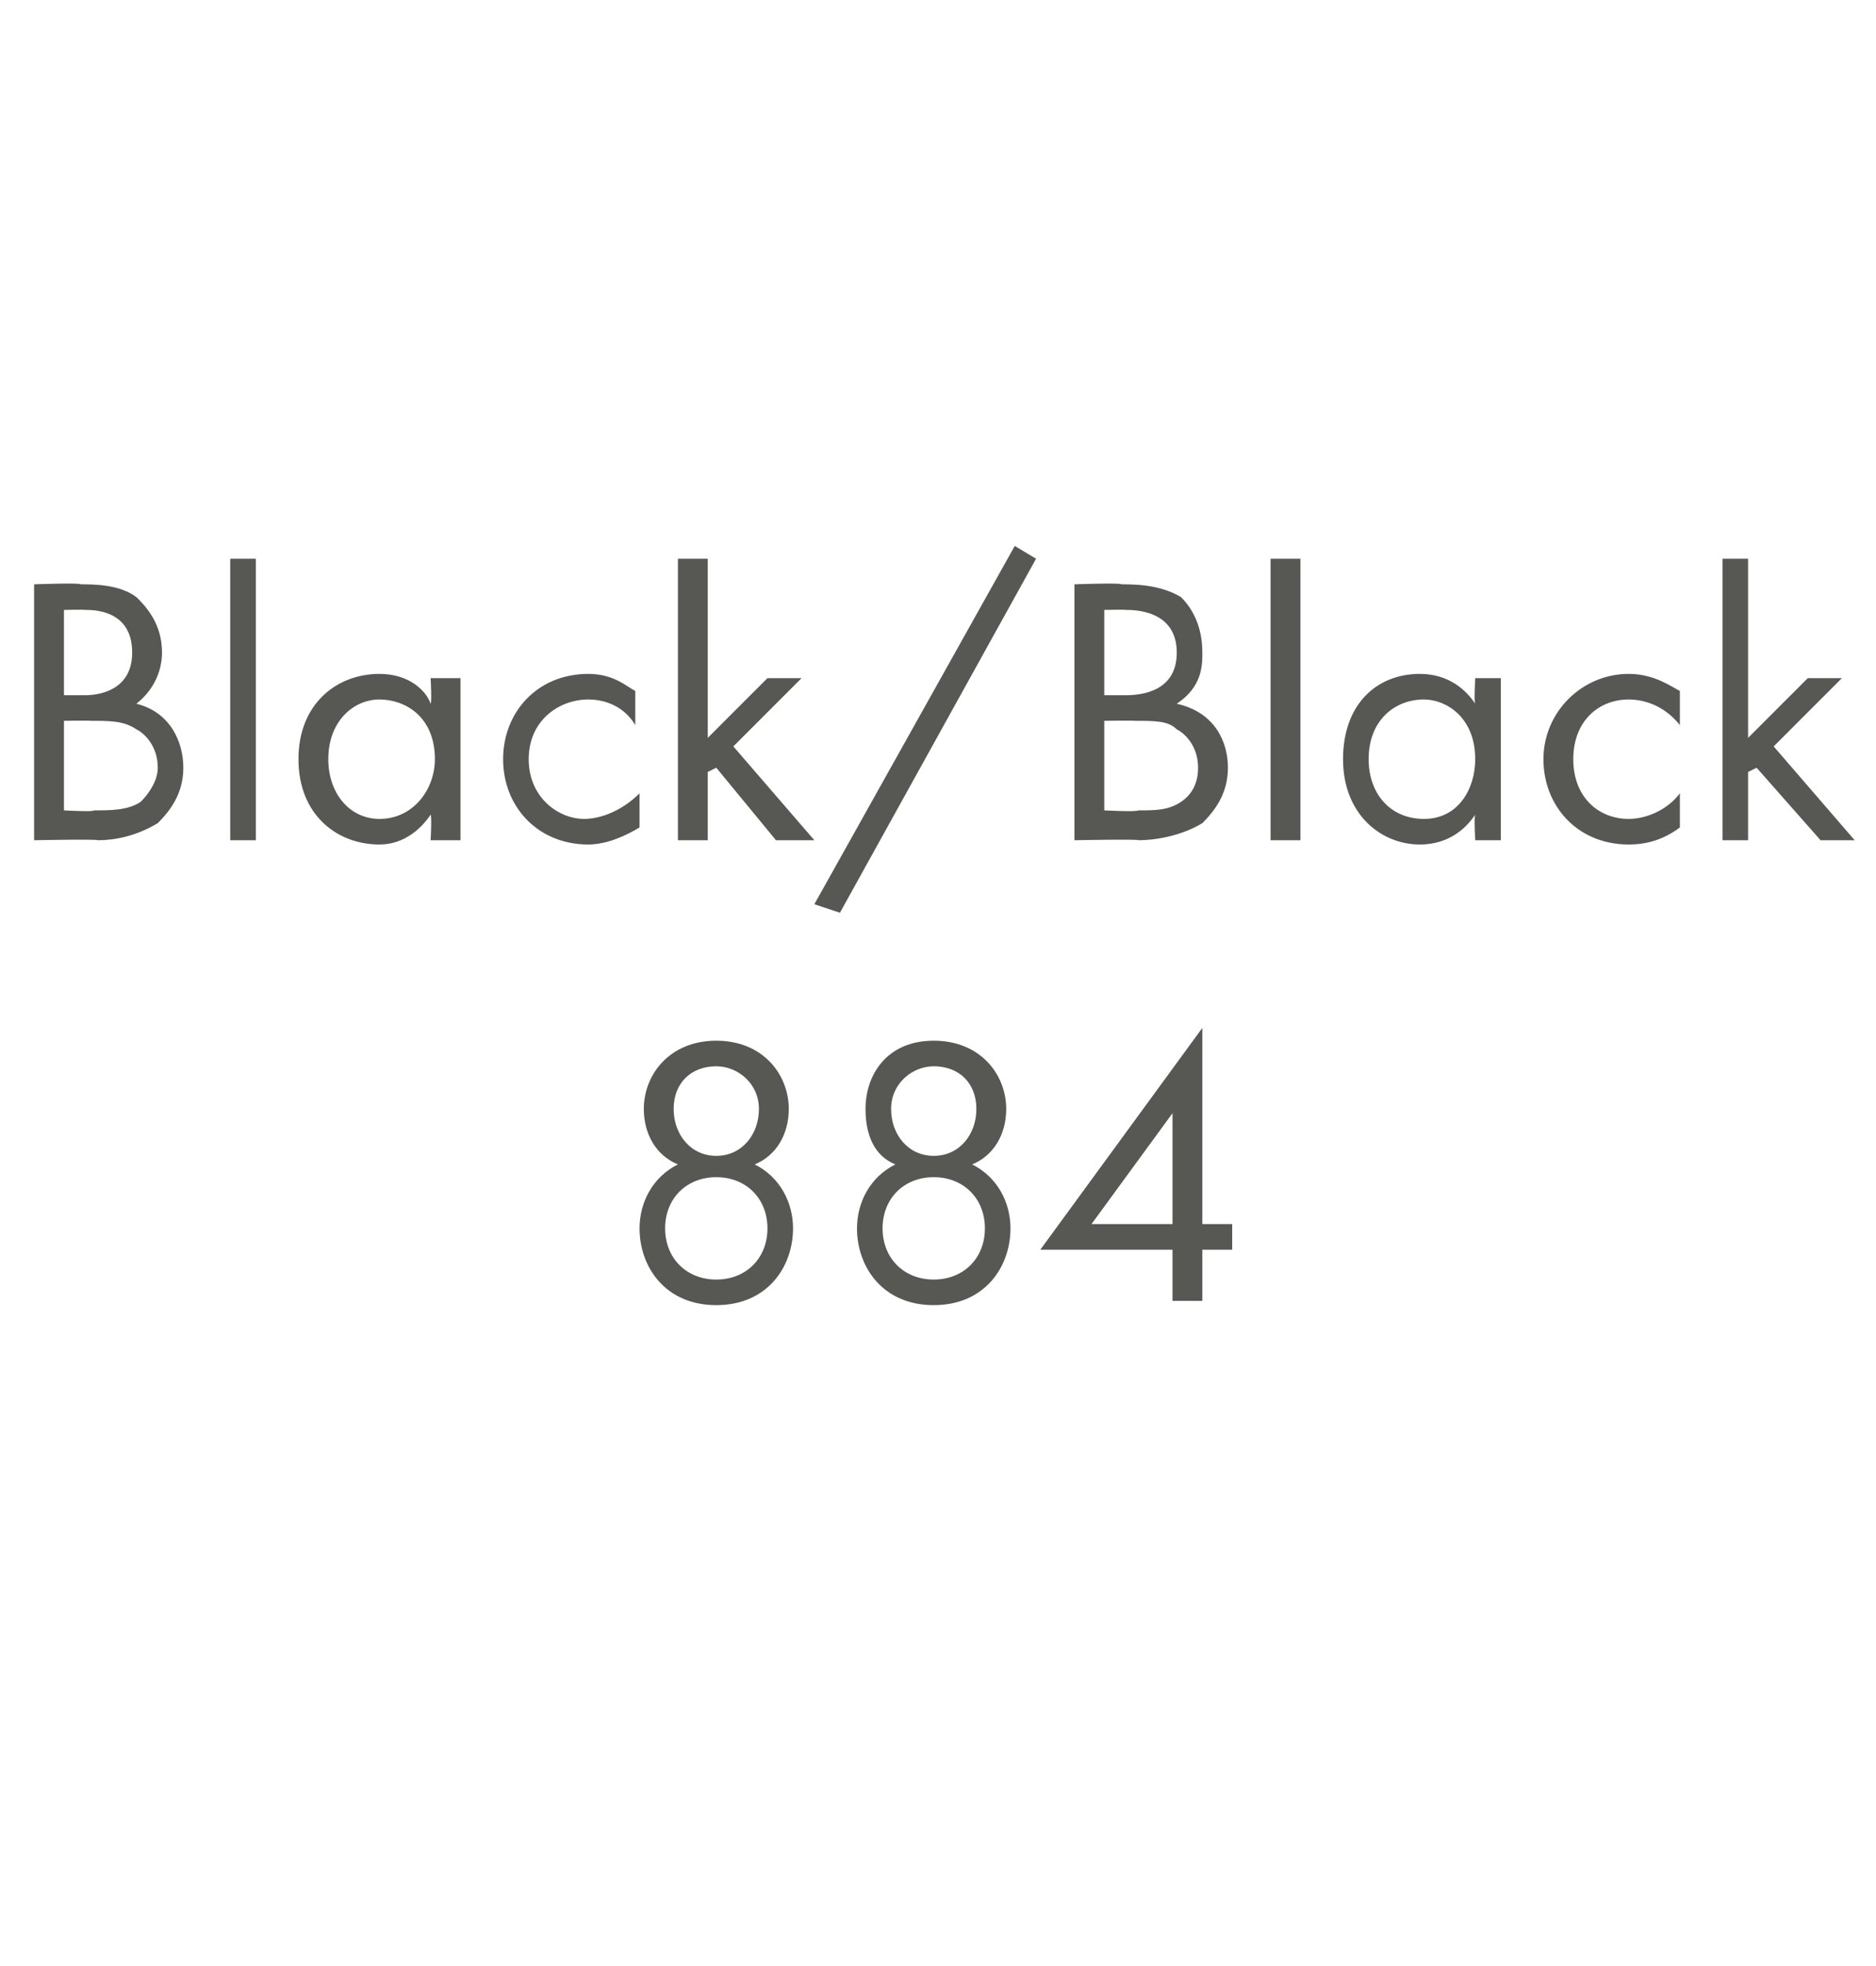 <?xml version="1.0" standalone="no"?><!DOCTYPE svg PUBLIC "-//W3C//DTD SVG 1.1//EN" "http://www.w3.org/Graphics/SVG/1.1/DTD/svg11.dtd"><svg xmlns="http://www.w3.org/2000/svg" version="1.1" width="44px" height="46.1px" viewBox="0 -2 44 46.1" style="top:-2px">  <desc>Black/Black 884</desc>  <defs/>  <g id="Polygon374174">    <path d="M 17.7 25.3 C 18.3 25.6 18.6 26.2 18.6 26.8 C 18.6 27.7 18 28.6 16.8 28.6 C 15.6 28.6 15 27.7 15 26.8 C 15 26.2 15.3 25.6 15.9 25.3 C 15.4 25.1 15.1 24.6 15.1 24 C 15.1 23.2 15.7 22.4 16.8 22.4 C 17.9 22.4 18.5 23.2 18.5 24 C 18.5 24.6 18.2 25.1 17.7 25.3 C 17.7 25.3 17.7 25.3 17.7 25.3 Z M 16.8 25.1 C 17.4 25.1 17.8 24.6 17.8 24 C 17.8 23.4 17.3 23 16.8 23 C 16.2 23 15.8 23.4 15.8 24 C 15.8 24.6 16.2 25.1 16.8 25.1 C 16.8 25.1 16.8 25.1 16.8 25.1 Z M 16.8 28 C 17.5 28 18 27.5 18 26.8 C 18 26.1 17.5 25.6 16.8 25.6 C 16.1 25.6 15.6 26.1 15.6 26.8 C 15.6 27.5 16.1 28 16.8 28 C 16.8 28 16.8 28 16.8 28 Z M 22.8 25.3 C 23.4 25.6 23.7 26.2 23.7 26.8 C 23.7 27.7 23.1 28.6 21.9 28.6 C 20.7 28.6 20.1 27.7 20.1 26.8 C 20.1 26.2 20.4 25.6 21 25.3 C 20.5 25.1 20.3 24.6 20.3 24 C 20.3 23.2 20.8 22.4 21.9 22.4 C 23 22.4 23.6 23.2 23.6 24 C 23.6 24.6 23.3 25.1 22.8 25.3 C 22.8 25.3 22.8 25.3 22.8 25.3 Z M 21.9 25.1 C 22.5 25.1 22.9 24.6 22.9 24 C 22.9 23.4 22.5 23 21.9 23 C 21.4 23 20.9 23.4 20.9 24 C 20.9 24.6 21.3 25.1 21.9 25.1 C 21.9 25.1 21.9 25.1 21.9 25.1 Z M 21.9 28 C 22.6 28 23.1 27.5 23.1 26.8 C 23.1 26.1 22.6 25.6 21.9 25.6 C 21.2 25.6 20.7 26.1 20.7 26.8 C 20.7 27.5 21.2 28 21.9 28 C 21.9 28 21.9 28 21.9 28 Z M 28.2 26.7 L 28.9 26.7 L 28.9 27.3 L 28.2 27.3 L 28.2 28.5 L 27.5 28.5 L 27.5 27.3 L 24.4 27.3 L 28.2 22.1 L 28.2 26.7 Z M 27.5 26.7 L 27.5 24.1 L 25.6 26.7 L 27.5 26.7 Z " stroke="none" fill="#575753"/>  </g>  <g id="Polygon374173">    <path d="M 1.9 11.7 C 2.2 11.7 2.8 11.7 3.2 12 C 3.4 12.2 3.8 12.6 3.8 13.3 C 3.8 13.6 3.7 14.1 3.2 14.5 C 4 14.7 4.3 15.4 4.3 16 C 4.3 16.6 4 17 3.7 17.3 C 3.2 17.6 2.7 17.7 2.3 17.7 C 2.28 17.67 0.8 17.7 0.8 17.7 L 0.8 11.7 C 0.8 11.7 1.87 11.66 1.9 11.7 Z M 1.5 14.3 C 1.5 14.3 1.96 14.3 2 14.3 C 2.3 14.3 3.1 14.2 3.1 13.3 C 3.1 12.3 2.2 12.3 2 12.3 C 1.98 12.29 1.5 12.3 1.5 12.3 L 1.5 14.3 Z M 1.5 17 C 1.5 17 2.22 17.04 2.2 17 C 2.6 17 3 17 3.3 16.8 C 3.5 16.6 3.7 16.3 3.7 16 C 3.7 15.5 3.4 15.2 3.2 15.1 C 2.9 14.9 2.6 14.9 2.1 14.9 C 2.14 14.89 1.5 14.9 1.5 14.9 L 1.5 17 Z M 6 11.1 L 6 17.7 L 5.4 17.7 L 5.4 11.1 L 6 11.1 Z M 10.1 13.9 L 10.8 13.9 L 10.8 17.7 L 10.1 17.7 C 10.1 17.7 10.13 17.15 10.1 17.1 C 9.9 17.4 9.5 17.8 8.9 17.8 C 7.9 17.8 7 17.1 7 15.8 C 7 14.5 7.9 13.8 8.9 13.8 C 9.6 13.8 10 14.2 10.1 14.5 C 10.13 14.46 10.1 13.9 10.1 13.9 Z M 7.7 15.8 C 7.7 16.6 8.2 17.2 8.9 17.2 C 9.7 17.2 10.2 16.5 10.2 15.8 C 10.2 14.8 9.5 14.4 8.9 14.4 C 8.3 14.4 7.7 14.9 7.7 15.8 Z M 14.9 15 C 14.6 14.5 14.1 14.4 13.8 14.4 C 13.1 14.4 12.4 14.9 12.4 15.8 C 12.4 16.7 13.1 17.2 13.7 17.2 C 14.1 17.2 14.6 17 15 16.6 C 15 16.6 15 17.4 15 17.4 C 14.5 17.7 14.1 17.8 13.8 17.8 C 12.6 17.8 11.8 16.9 11.8 15.8 C 11.8 14.7 12.6 13.8 13.8 13.8 C 14.4 13.8 14.7 14.1 14.9 14.2 C 14.9 14.2 14.9 15 14.9 15 Z M 16.6 11.1 L 16.6 15.3 L 18 13.9 L 18.8 13.9 L 17.2 15.5 L 19.1 17.7 L 18.2 17.7 L 16.8 16 L 16.6 16.1 L 16.6 17.7 L 15.9 17.7 L 15.9 11.1 L 16.6 11.1 Z M 23.8 10.8 L 24.3 11.1 L 19.7 19.4 L 19.1 19.2 L 23.8 10.8 Z M 26.3 11.7 C 26.6 11.7 27.2 11.7 27.7 12 C 27.9 12.2 28.2 12.6 28.2 13.3 C 28.2 13.6 28.2 14.1 27.6 14.5 C 28.5 14.7 28.8 15.4 28.8 16 C 28.8 16.6 28.5 17 28.2 17.3 C 27.7 17.6 27.1 17.7 26.7 17.7 C 26.73 17.67 25.2 17.7 25.2 17.7 L 25.2 11.7 C 25.2 11.7 26.31 11.66 26.3 11.7 Z M 25.9 14.3 C 25.9 14.3 26.4 14.3 26.4 14.3 C 26.8 14.3 27.6 14.2 27.6 13.3 C 27.6 12.3 26.6 12.3 26.4 12.3 C 26.42 12.29 25.9 12.3 25.9 12.3 L 25.9 14.3 Z M 25.9 17 C 25.9 17 26.66 17.04 26.7 17 C 27.1 17 27.4 17 27.7 16.8 C 28 16.6 28.1 16.3 28.1 16 C 28.1 15.5 27.8 15.2 27.6 15.1 C 27.4 14.9 27.1 14.9 26.6 14.9 C 26.58 14.89 25.9 14.9 25.9 14.9 L 25.9 17 Z M 30.5 11.1 L 30.5 17.7 L 29.8 17.7 L 29.8 11.1 L 30.5 11.1 Z M 34.6 13.9 L 35.2 13.9 L 35.2 17.7 L 34.6 17.7 C 34.6 17.7 34.57 17.15 34.6 17.1 C 34.4 17.4 34 17.8 33.3 17.8 C 32.4 17.8 31.5 17.1 31.5 15.8 C 31.5 14.5 32.3 13.8 33.3 13.8 C 34 13.8 34.4 14.2 34.6 14.5 C 34.57 14.46 34.6 13.9 34.6 13.9 Z M 32.1 15.8 C 32.1 16.6 32.6 17.2 33.4 17.2 C 34.2 17.2 34.6 16.5 34.6 15.8 C 34.6 14.8 33.9 14.4 33.4 14.4 C 32.7 14.4 32.1 14.9 32.1 15.8 Z M 39.4 15 C 39 14.5 38.5 14.4 38.2 14.4 C 37.5 14.4 36.9 14.9 36.9 15.8 C 36.9 16.7 37.5 17.2 38.2 17.2 C 38.6 17.2 39.1 17 39.4 16.6 C 39.4 16.6 39.4 17.4 39.4 17.4 C 39 17.7 38.6 17.8 38.2 17.8 C 37 17.8 36.2 16.9 36.2 15.8 C 36.2 14.7 37.1 13.8 38.2 13.8 C 38.8 13.8 39.2 14.1 39.4 14.2 C 39.4 14.2 39.4 15 39.4 15 Z M 41 11.1 L 41 15.3 L 42.4 13.9 L 43.2 13.9 L 41.6 15.5 L 43.5 17.7 L 42.7 17.7 L 41.2 16 L 41 16.1 L 41 17.7 L 40.4 17.7 L 40.4 11.1 L 41 11.1 Z " stroke="none" fill="#575753"/>  </g></svg>